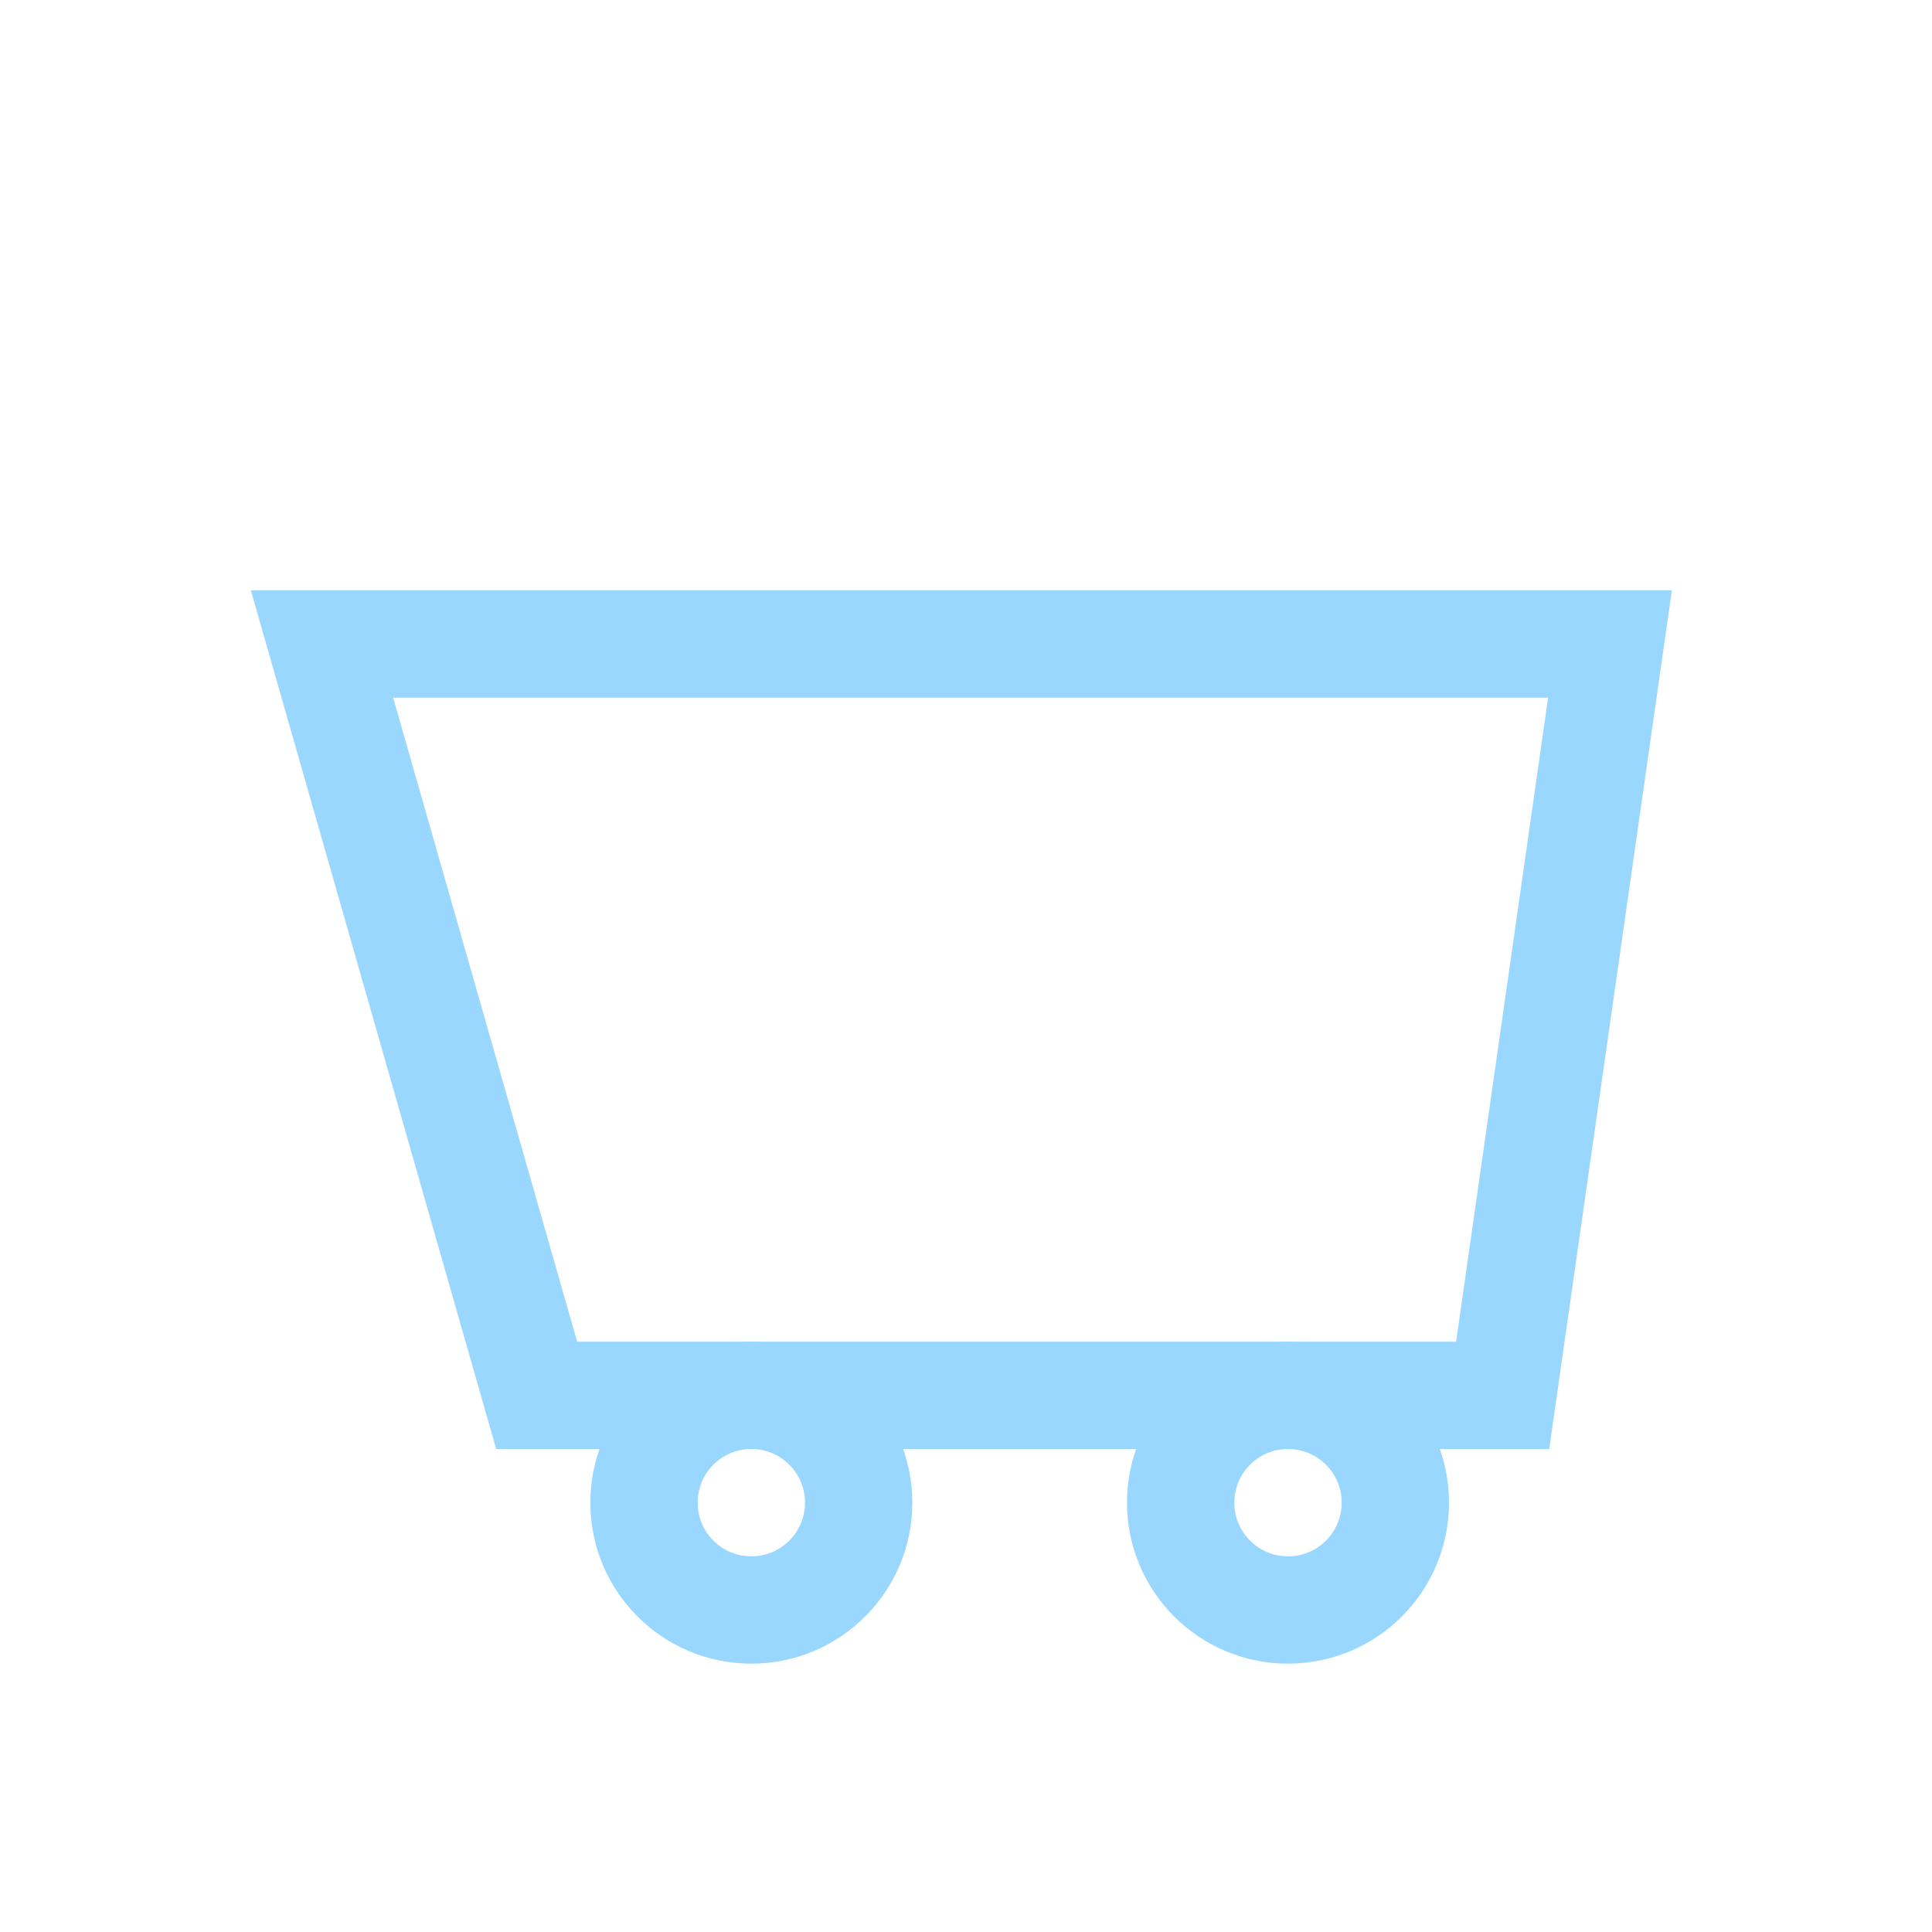 <svg xmlns="http://www.w3.org/2000/svg" width="36" height="36"><g fill="none" stroke="#9ad7ff" stroke-width="2"><path d="M6 12h24l-2 14H10z"/><circle cx="14" cy="28" r="2"/><circle cx="24" cy="28" r="2"/></g></svg>